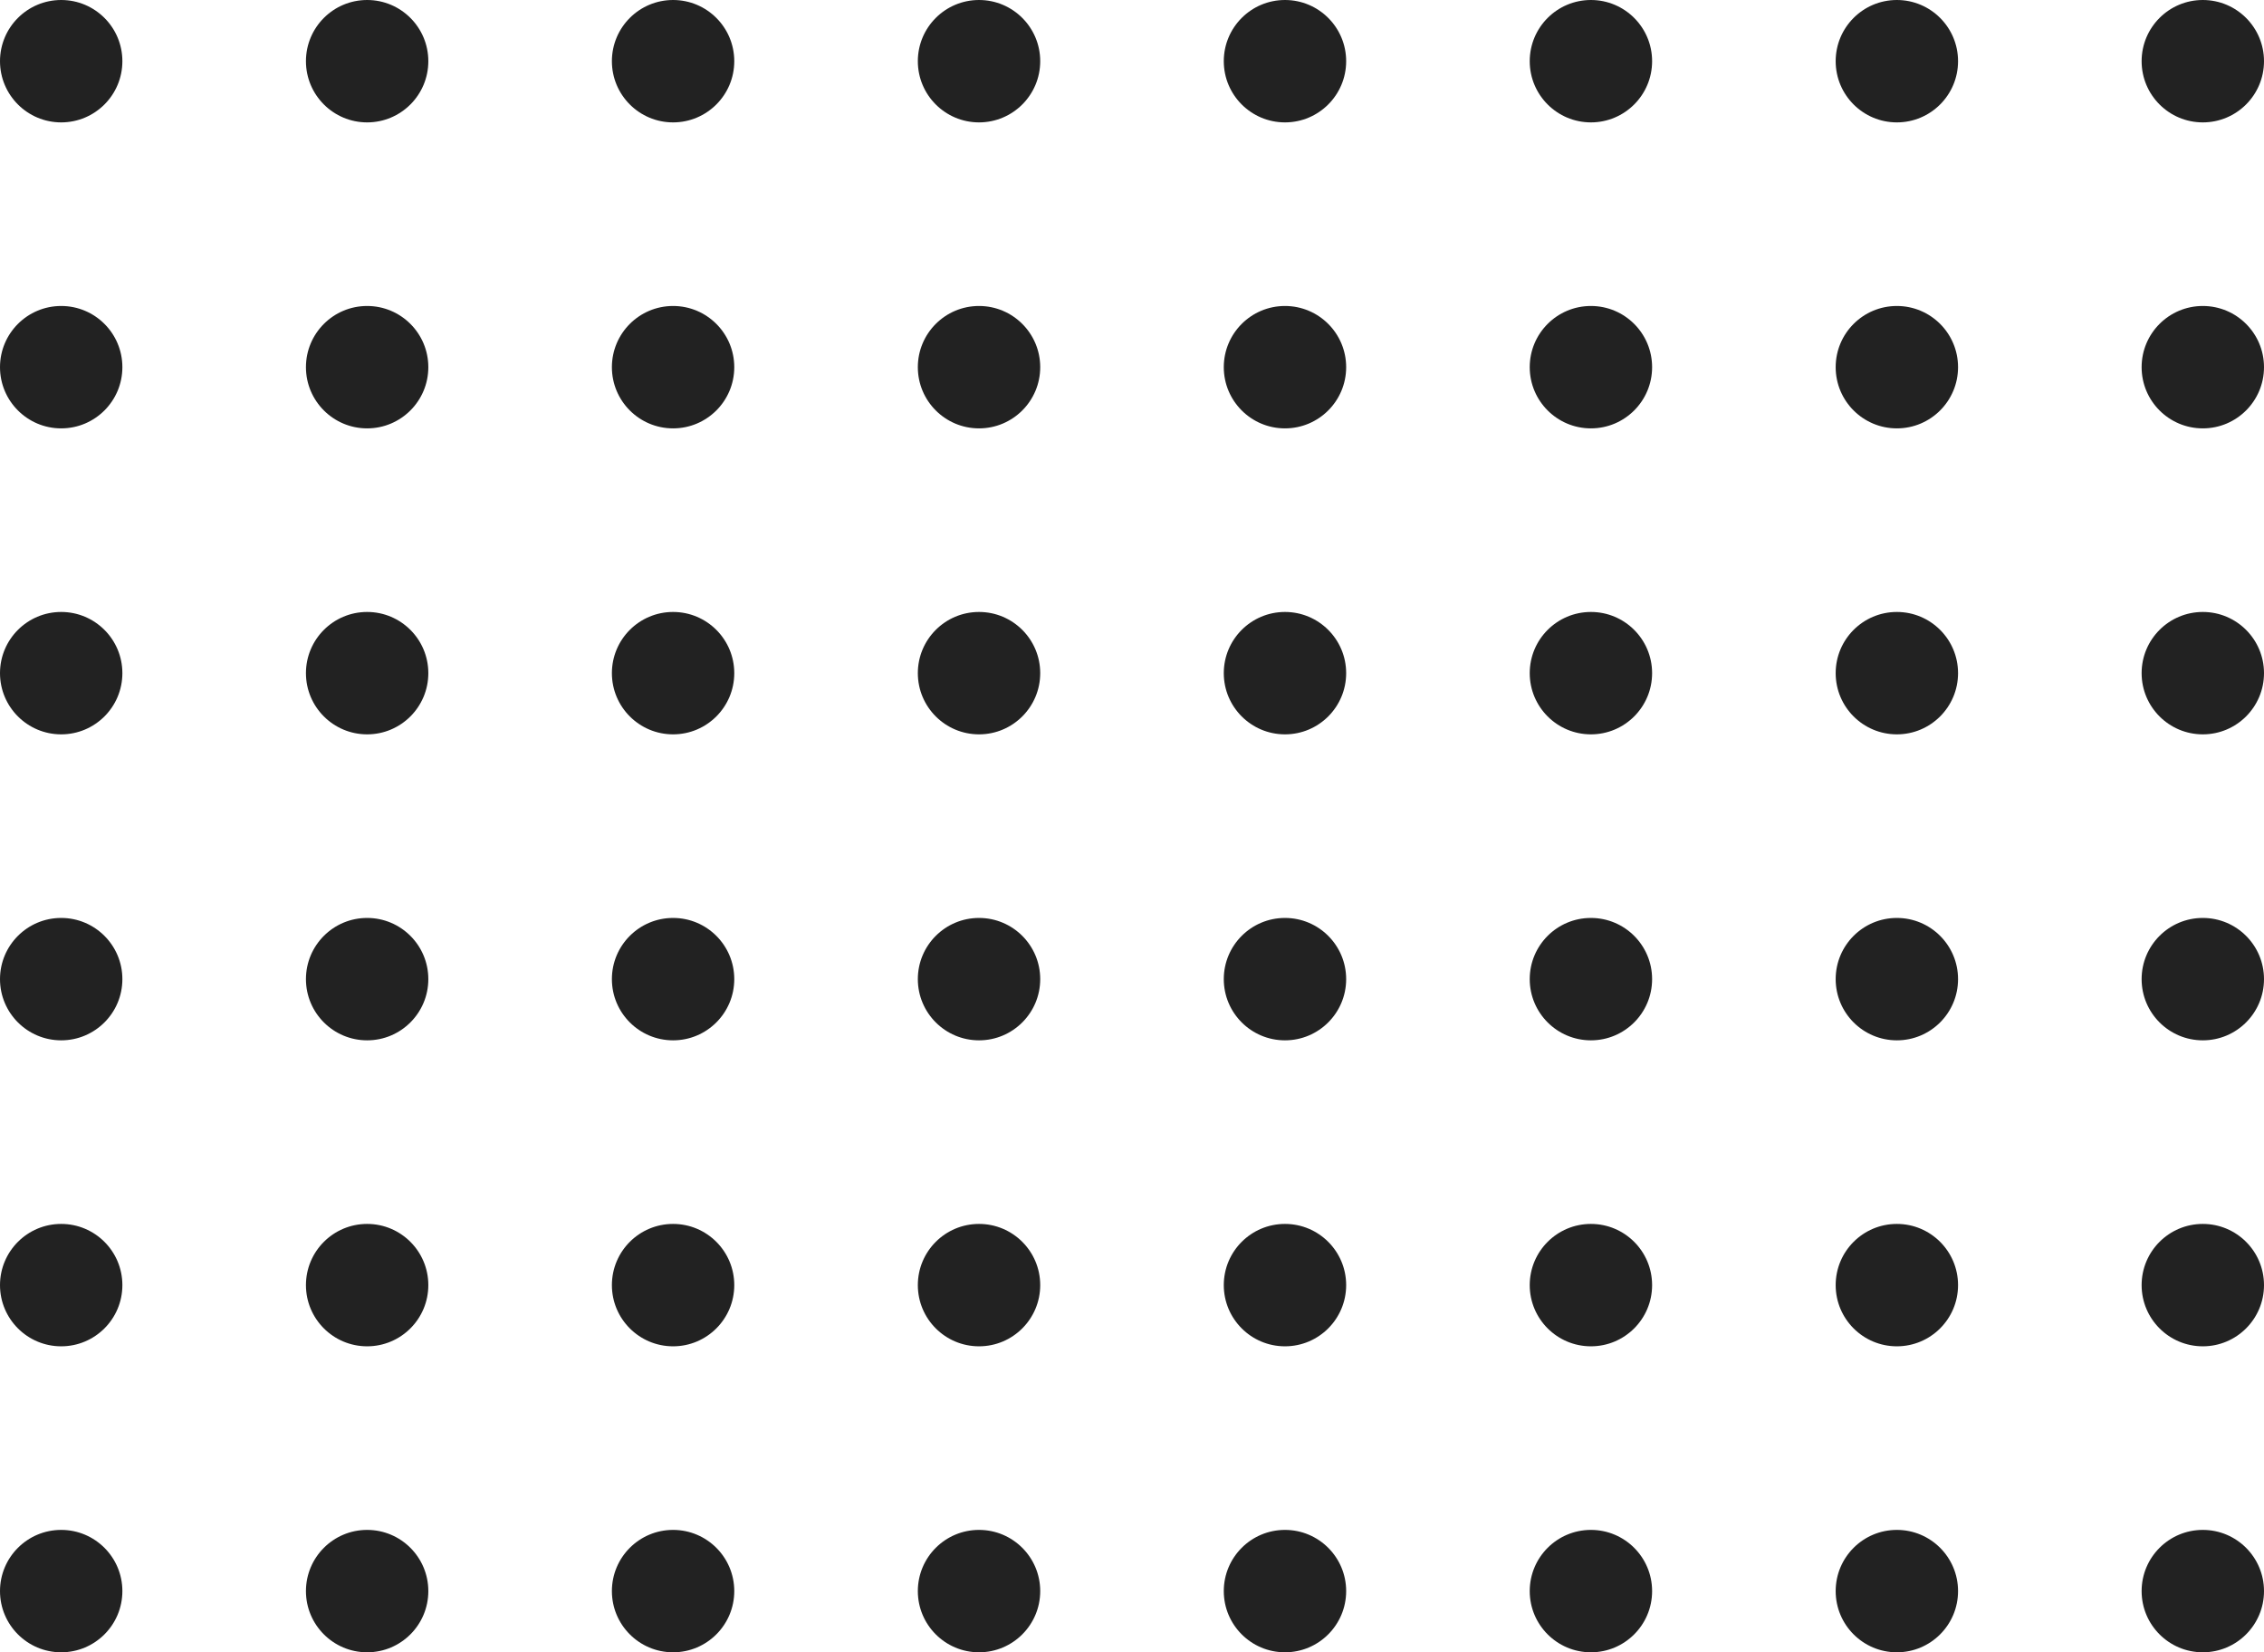 <?xml version="1.0" encoding="UTF-8"?> <svg xmlns="http://www.w3.org/2000/svg" width="185" height="135" viewBox="0 0 185 135" fill="none"> <circle cx="5" cy="5" r="5" fill="#222222"></circle> <circle cx="30" cy="5" r="5" fill="#222222"></circle> <circle cx="55" cy="5" r="5" fill="#222222"></circle> <circle cx="80" cy="5" r="5" fill="#222222"></circle> <circle cx="105" cy="5" r="5" fill="#222222"></circle> <circle cx="130" cy="5" r="5" fill="#222222"></circle> <circle cx="155" cy="5" r="5" fill="#222222"></circle> <circle cx="180" cy="5" r="5" fill="#222222"></circle> <circle cx="5" cy="30" r="5" fill="#222222"></circle> <circle cx="30" cy="30" r="5" fill="#222222"></circle> <circle cx="55" cy="30" r="5" fill="#222222"></circle> <circle cx="80" cy="30" r="5" fill="#222222"></circle> <circle cx="105" cy="30" r="5" fill="#222222"></circle> <circle cx="130" cy="30" r="5" fill="#222222"></circle> <circle cx="155" cy="30" r="5" fill="#222222"></circle> <circle cx="180" cy="30" r="5" fill="#222222"></circle> <circle cx="5" cy="55" r="5" fill="#222222"></circle> <circle cx="30" cy="55" r="5" fill="#222222"></circle> <circle cx="55" cy="55" r="5" fill="#222222"></circle> <circle cx="80" cy="55" r="5" fill="#222222"></circle> <circle cx="105" cy="55" r="5" fill="#222222"></circle> <circle cx="130" cy="55" r="5" fill="#222222"></circle> <circle cx="155" cy="55" r="5" fill="#222222"></circle> <circle cx="180" cy="55" r="5" fill="#222222"></circle> <circle cx="5" cy="80" r="5" fill="#222222"></circle> <circle cx="30" cy="80" r="5" fill="#222222"></circle> <circle cx="55" cy="80" r="5" fill="#222222"></circle> <circle cx="80" cy="80" r="5" fill="#222222"></circle> <circle cx="105" cy="80" r="5" fill="#222222"></circle> <circle cx="130" cy="80" r="5" fill="#222222"></circle> <circle cx="155" cy="80" r="5" fill="#222222"></circle> <circle cx="180" cy="80" r="5" fill="#222222"></circle> <circle cx="5" cy="105" r="5" fill="#222222"></circle> <circle cx="30" cy="105" r="5" fill="#222222"></circle> <circle cx="55" cy="105" r="5" fill="#222222"></circle> <circle cx="80" cy="105" r="5" fill="#222222"></circle> <circle cx="105" cy="105" r="5" fill="#222222"></circle> <circle cx="130" cy="105" r="5" fill="#222222"></circle> <circle cx="155" cy="105" r="5" fill="#222222"></circle> <circle cx="180" cy="105" r="5" fill="#222222"></circle> <circle cx="5" cy="130" r="5" fill="#222222"></circle> <circle cx="30" cy="130" r="5" fill="#222222"></circle> <circle cx="55" cy="130" r="5" fill="#222222"></circle> <circle cx="80" cy="130" r="5" fill="#222222"></circle> <circle cx="105" cy="130" r="5" fill="#222222"></circle> <circle cx="130" cy="130" r="5" fill="#222222"></circle> <circle cx="155" cy="130" r="5" fill="#222222"></circle> <circle cx="180" cy="130" r="5" fill="#222222"></circle> </svg> 